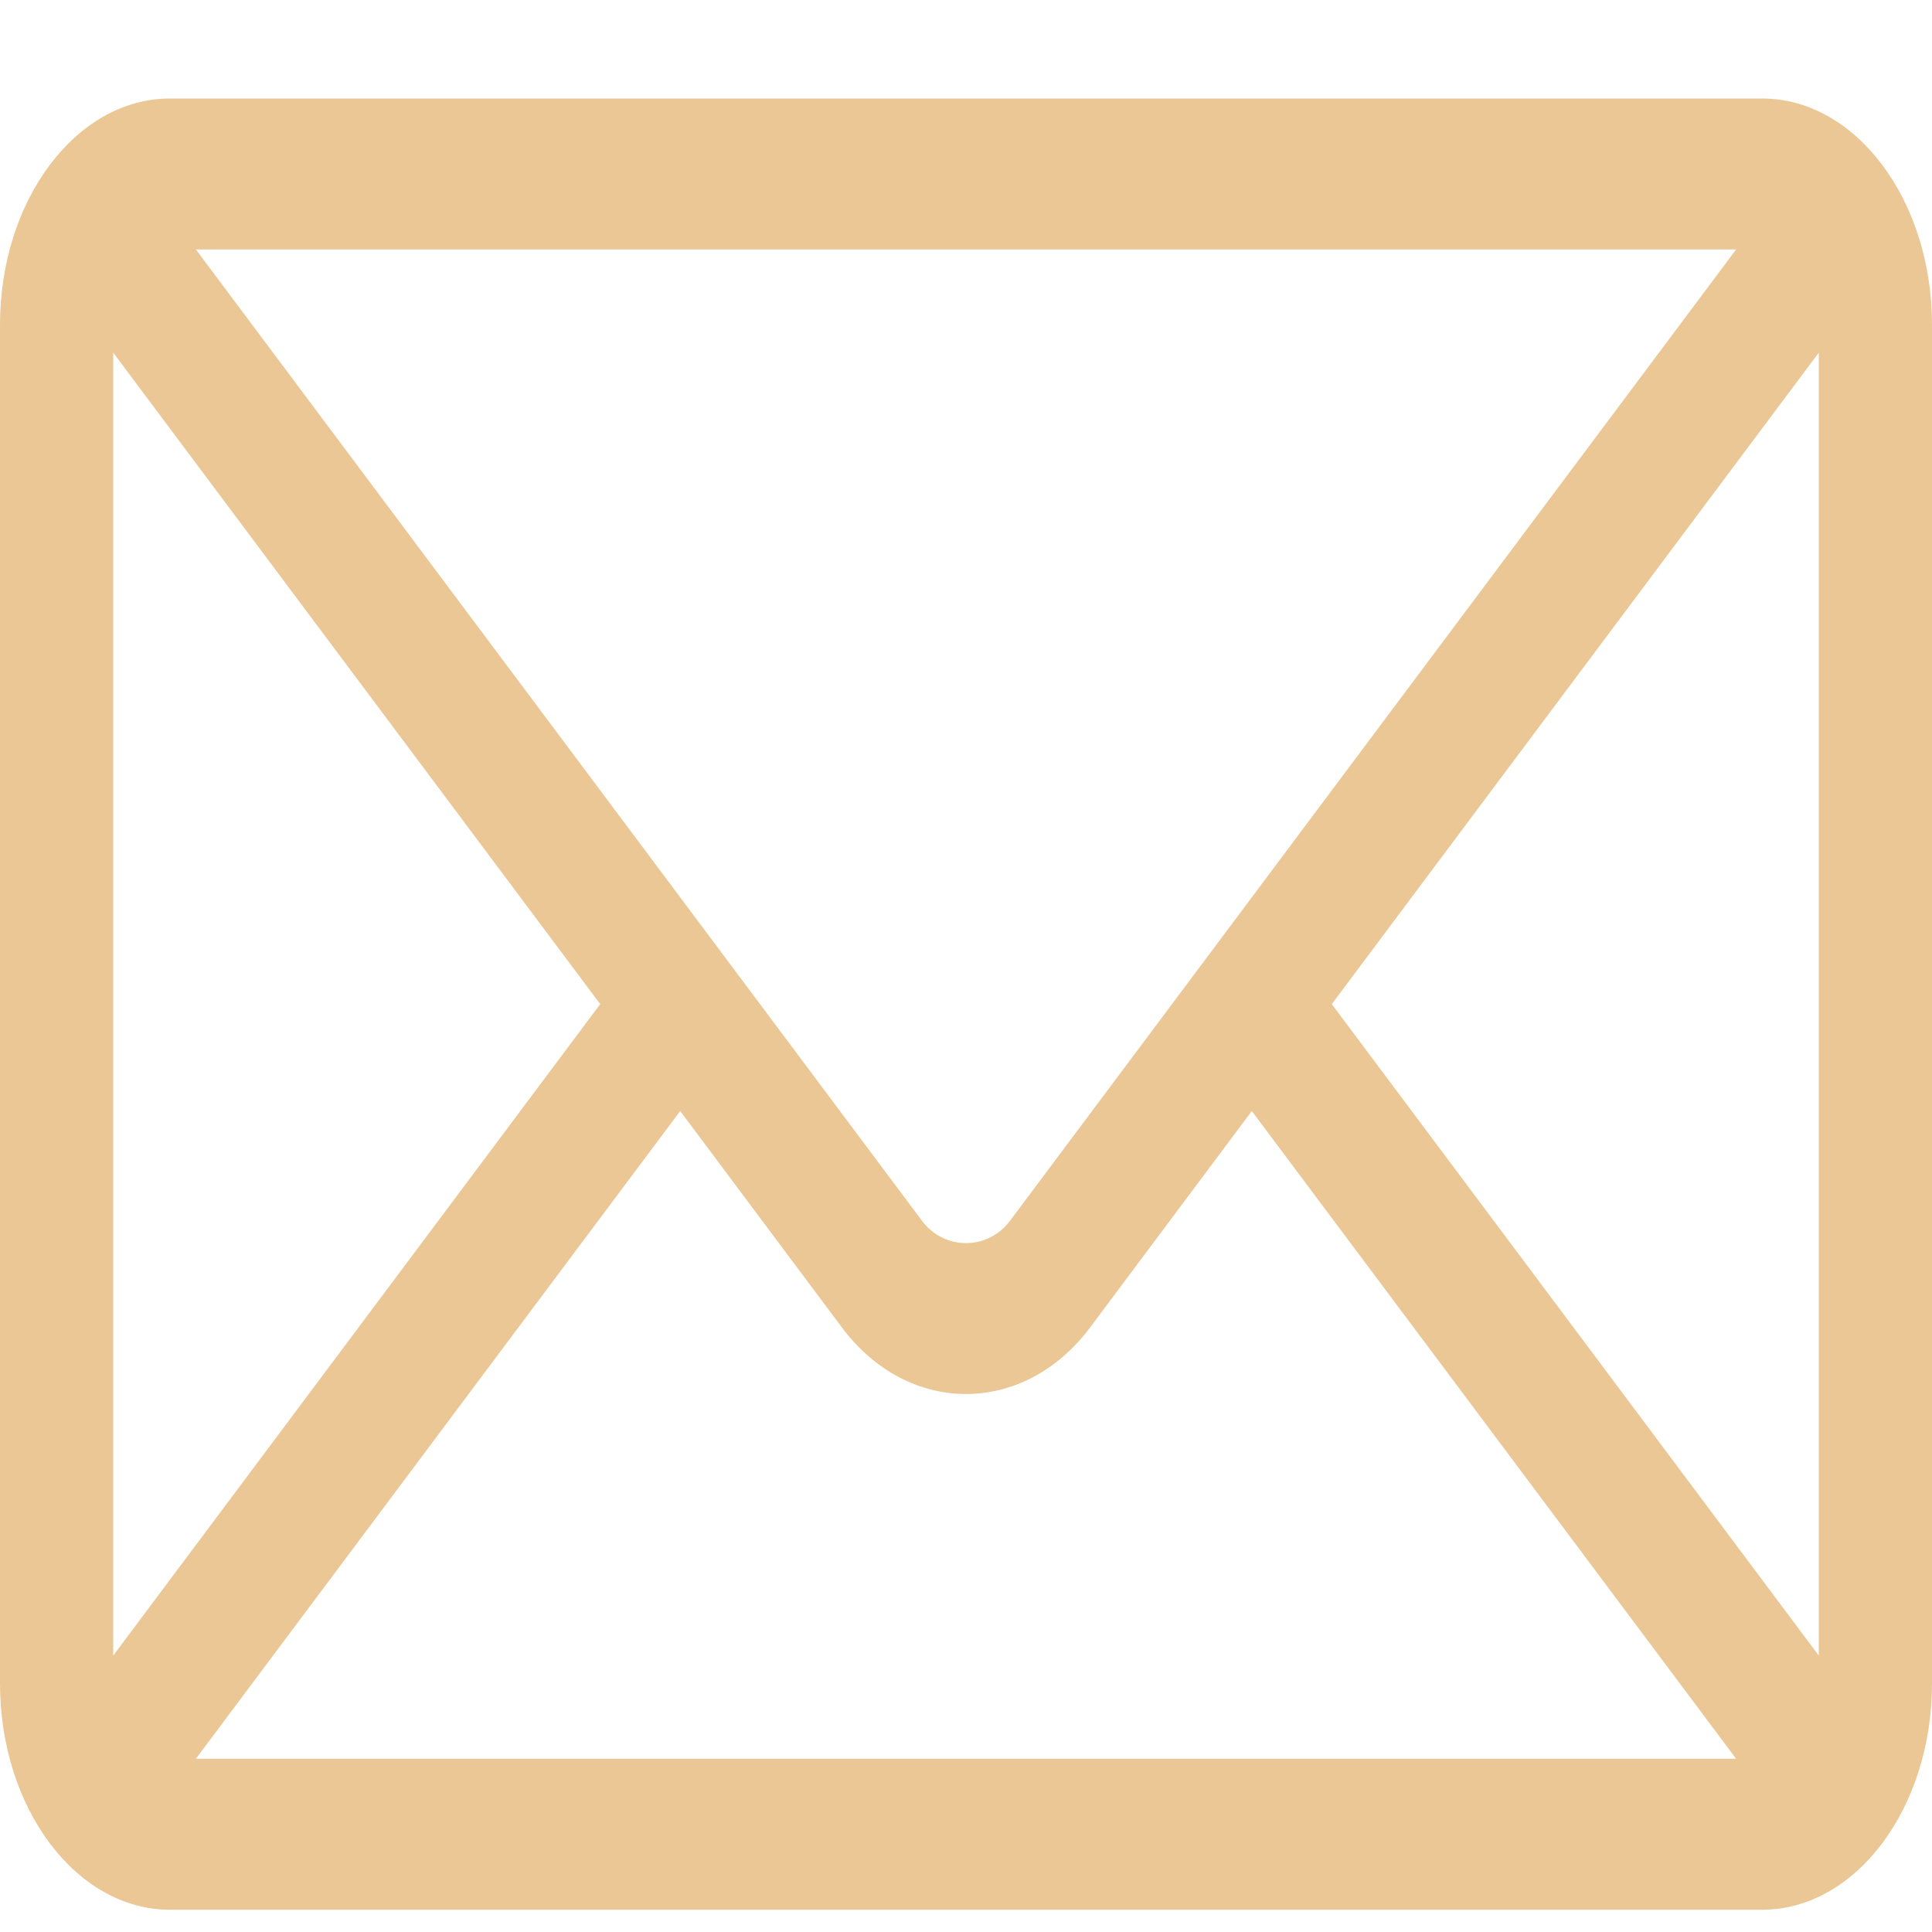<svg width="15" height="15" viewBox="0 0 15 15" fill="none" xmlns="http://www.w3.org/2000/svg">
<path d="M13.682 0.765H1.318C0.593 0.765 0 1.552 0 2.522V13.069C0 14.04 0.593 14.827 1.318 14.827H13.682C14.407 14.827 15 14.04 15 13.069V2.522C15 1.551 14.407 0.765 13.682 0.765ZM13.479 1.937C13.053 2.507 8.046 9.204 7.841 9.479C7.669 9.709 7.331 9.709 7.159 9.479L1.521 1.937H13.479ZM0.879 12.854V2.738L4.66 7.796L0.879 12.854ZM1.521 13.655L5.281 8.626L6.537 10.307C7.052 10.995 7.948 10.995 8.463 10.307L9.719 8.626L13.479 13.655H1.521ZM14.121 12.854L10.34 7.796L14.121 2.738V12.854Z" fill="#EBC796"/>
</svg>
